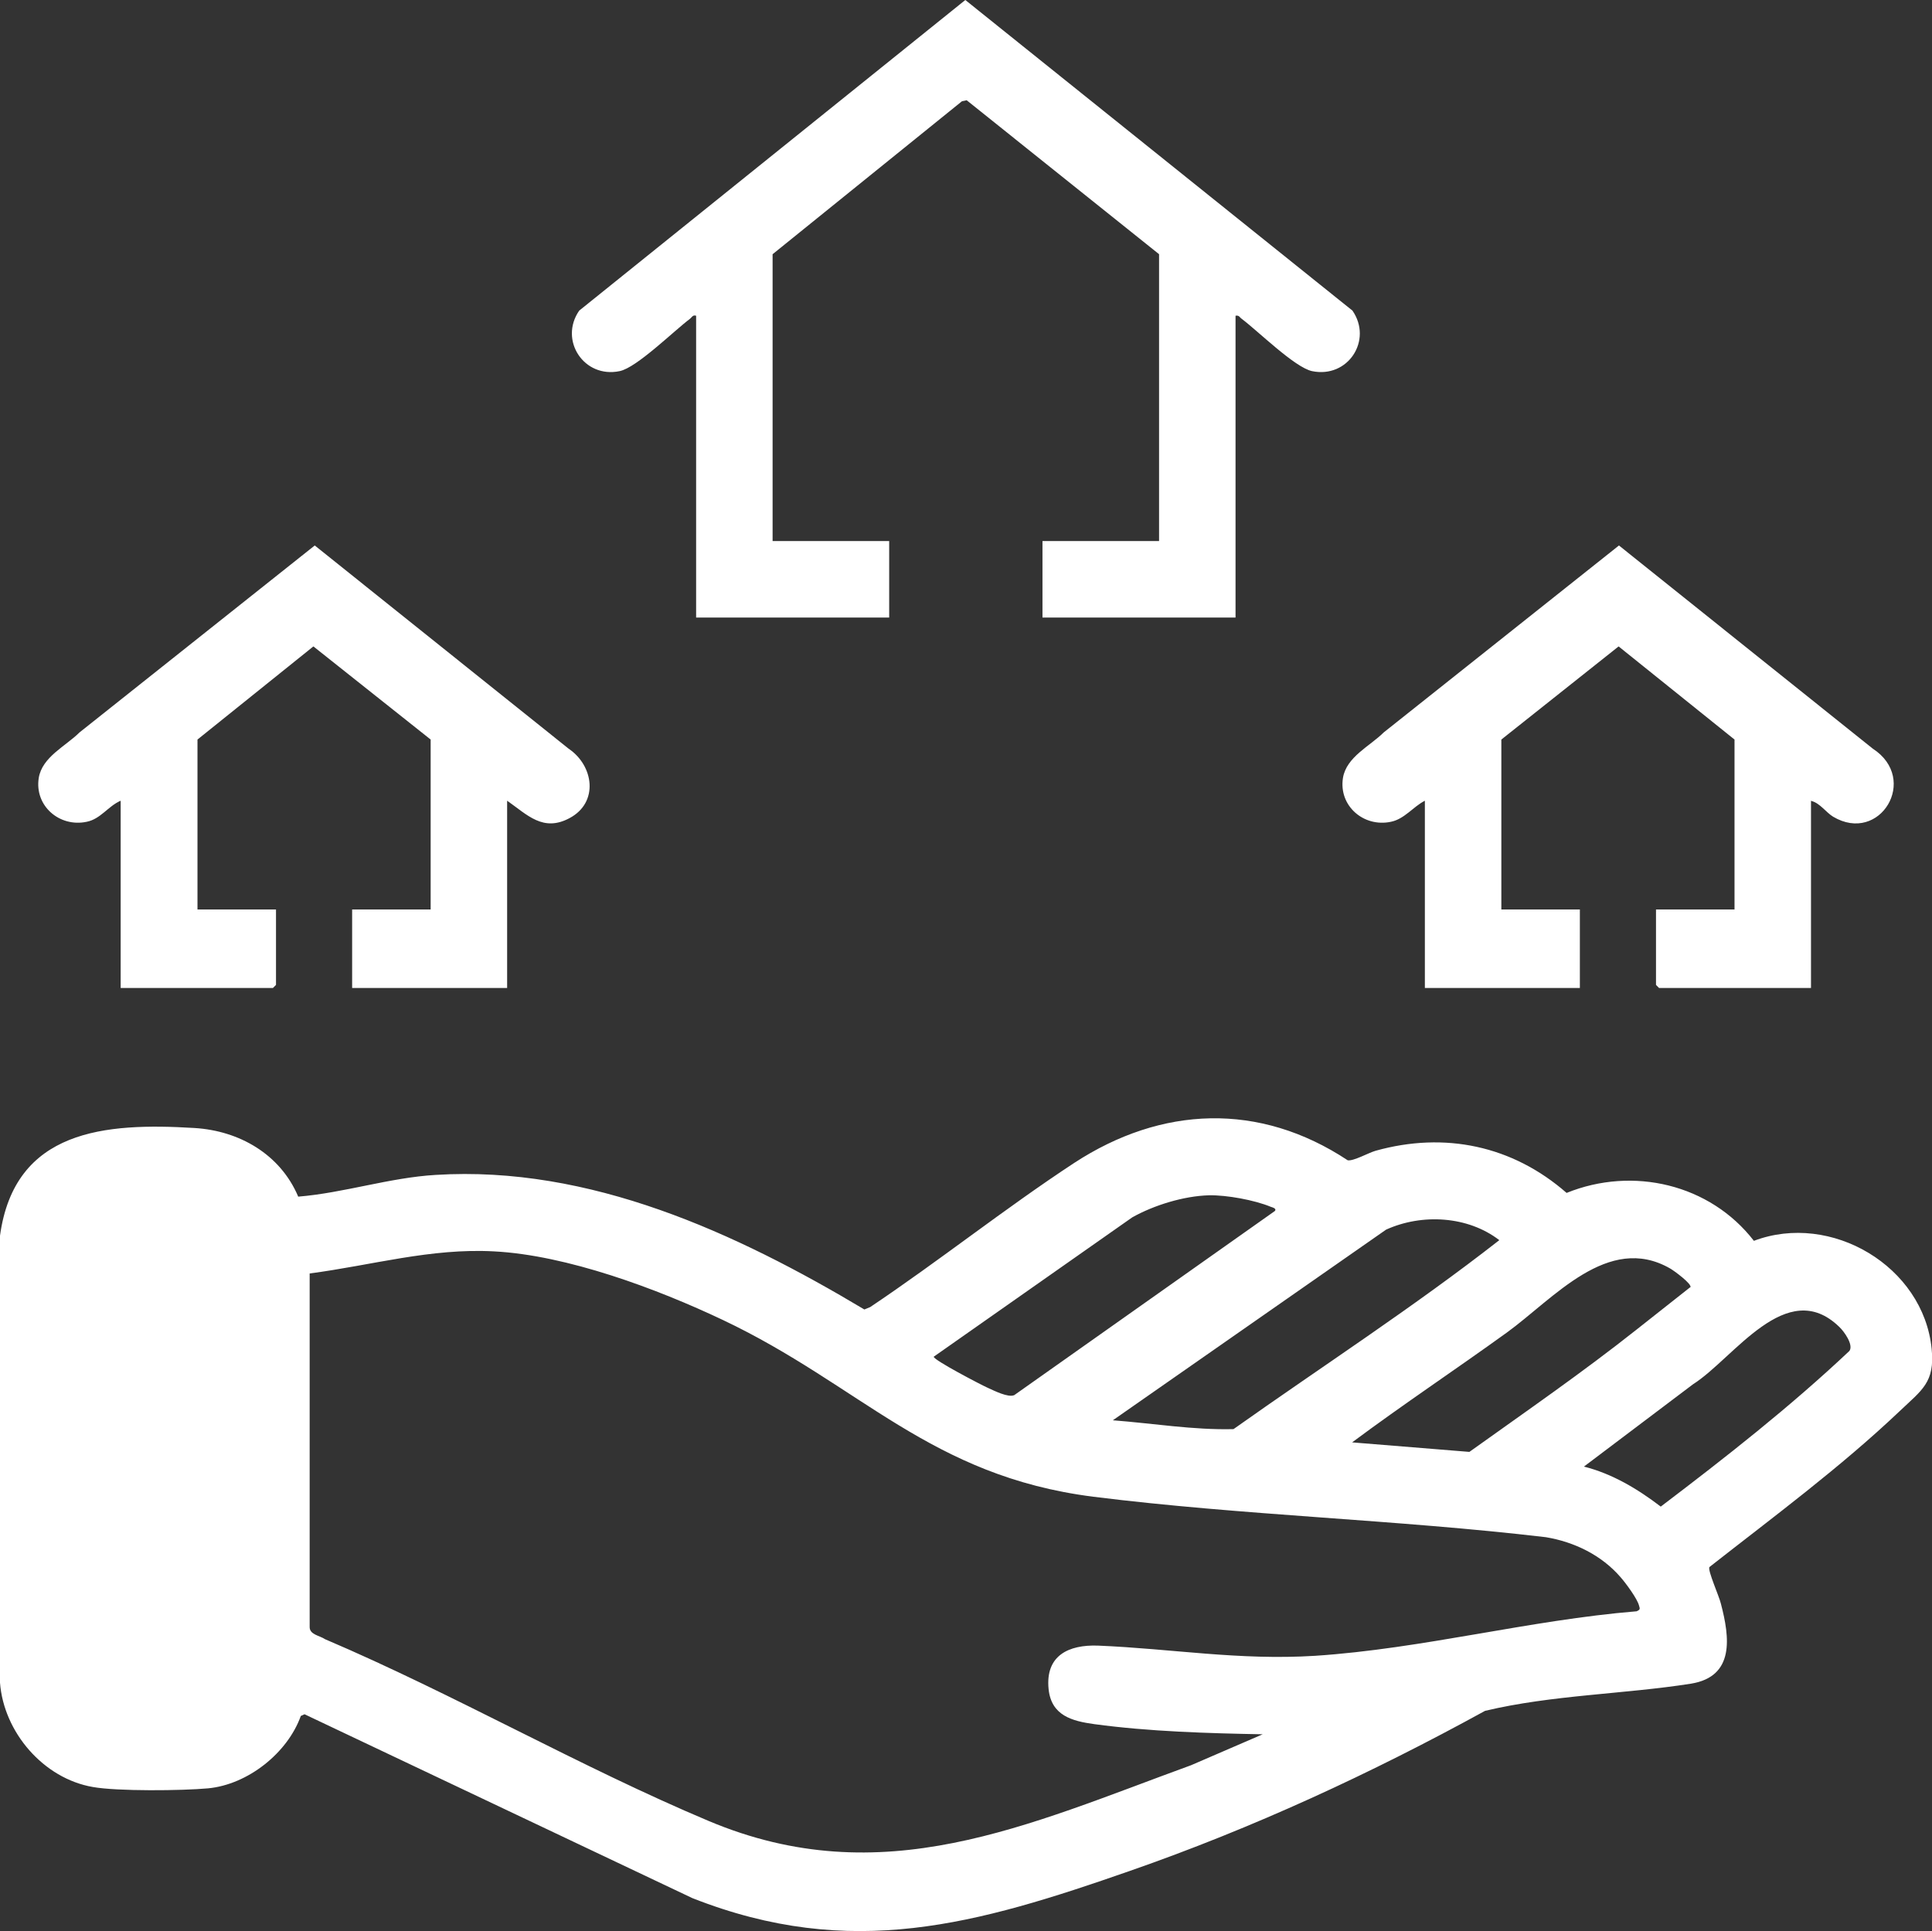 <?xml version="1.0" encoding="UTF-8"?>
<svg id="Layer_1" xmlns="http://www.w3.org/2000/svg" version="1.1" viewBox="0 0 56.84 56.82">
  <rect x="0" y="0" width="56.84" height="56.82" fill="#333333" stroke="none"/>
  <!-- Generator: Adobe Illustrator 29.3.1, SVG Export Plug-In . SVG Version: 2.1.0 Build 151)  -->
  <defs>
    <style>
      .st0 {
        fill: #fff;
      }
    </style>
  </defs>
  <g id="fcDe5p">
    <g>
      <path class="st0" d="M8.77,35.21c1.35-.11,2.69-.56,4.05-.64,4.53-.28,8.83,1.7,12.61,3.96l.17-.07c2.03-1.36,3.96-2.9,6-4.24,2.57-1.68,5.45-1.8,8.05-.08.17.03.61-.22.82-.28,2.04-.57,4.03-.15,5.62,1.24,1.95-.79,4.22-.26,5.51,1.41,2.27-.86,4.99.75,5.23,3.18.1.99-.29,1.21-.94,1.83-1.75,1.66-3.7,3.1-5.6,4.59-.05.11.29.86.34,1.08.26.99.41,2.14-.88,2.35-1.97.31-4.09.33-6.06.8-3.35,1.84-6.83,3.45-10.45,4.71-4.5,1.57-8.2,2.64-12.87.8l-11.41-5.41-.11.05c-.39,1.09-1.56,2.02-2.73,2.13-.76.07-2.67.09-3.39-.04-1.45-.25-2.62-1.61-2.73-3.07v-13.15c.43-3.13,3.1-3.33,5.72-3.17,1.32.08,2.52.77,3.05,2.01ZM35.57,35.17c-.74.02-1.62.29-2.26.65l-5.84,4.1c0,.1,1.38.82,1.58.91s.61.3.79.22l7.67-5.42c.05-.07-.06-.1-.12-.12-.48-.2-1.3-.35-1.82-.34ZM32.74,41.79c1.18.09,2.37.29,3.55.26,2.61-1.85,5.3-3.59,7.82-5.56-.92-.71-2.27-.79-3.33-.31l-8.04,5.61ZM37.18,51.03c-1.64-.03-3.37-.08-4.99-.3-.65-.09-1.26-.25-1.34-1.03-.1-.99.59-1.31,1.45-1.28,2.18.09,4.14.44,6.39.3,3.18-.21,6.29-1.05,9.46-1.31.11-.05.1-.07.07-.17-.05-.2-.39-.66-.54-.83-.56-.65-1.36-1.04-2.2-1.18-4.41-.52-8.91-.64-13.31-1.19-4.81-.61-6.85-3.28-10.9-5.2-1.94-.92-4.59-1.91-6.74-2.02-1.86-.1-3.59.41-5.42.65v10.39c-.01.24.29.26.45.37,3.8,1.62,7.49,3.75,11.29,5.35,5.11,2.15,9.36.12,14.19-1.64l2.13-.92ZM49.73,37.88c.07-.09-.49-.5-.6-.56-1.82-1.04-3.42.89-4.8,1.89-1.51,1.09-3.06,2.12-4.55,3.23l3.45.28c1.65-1.18,3.33-2.34,4.92-3.6l1.57-1.24ZM46.59,43.15c.84.21,1.59.66,2.27,1.18,1.91-1.45,3.8-2.93,5.55-4.58.13-.18-.16-.58-.3-.71-1.55-1.5-3.1.93-4.3,1.69l-3.22,2.43Z"/>
      <path class="st0" d="M36.35,9.29v8.88h-5.68v-2.25h3.43V7.48l-5.66-4.53-.14.03-5.57,4.5v8.44h3.43v2.25h-5.68v-8.88c-.1-.03-.12.04-.18.09-.48.36-1.57,1.44-2.07,1.54-1.05.22-1.79-.91-1.19-1.78L28.4,0l11.39,9.14c.6.87-.13,2-1.19,1.78-.51-.11-1.59-1.18-2.07-1.54-.06-.04-.07-.11-.18-.09Z"/>
      <path class="st0" d="M53.28,23.56v5.51h-4.47l-.09-.09v-2.22h2.31v-5l-3.41-2.74-3.45,2.74v5h2.31v2.31h-4.56v-5.51c-.35.18-.6.54-1,.62-.8.17-1.54-.47-1.41-1.29.1-.62.8-.94,1.2-1.34l6.92-5.5,7.47,5.98c1.37.89.21,2.82-1.17,2-.2-.12-.39-.4-.63-.46Z"/>
      <path class="st0" d="M14.92,23.56v5.51h-4.56v-2.31h2.31v-5l-3.45-2.74-3.41,2.74v5h2.31v2.22l-.09.09H3.55v-5.51c-.37.16-.59.54-1,.62-.8.17-1.54-.47-1.41-1.29.1-.62.8-.94,1.2-1.34l6.92-5.5,7.47,5.98c.74.5.89,1.58.03,2.04-.78.42-1.24-.09-1.84-.51Z"/>
    </g>
  </g>
</svg>